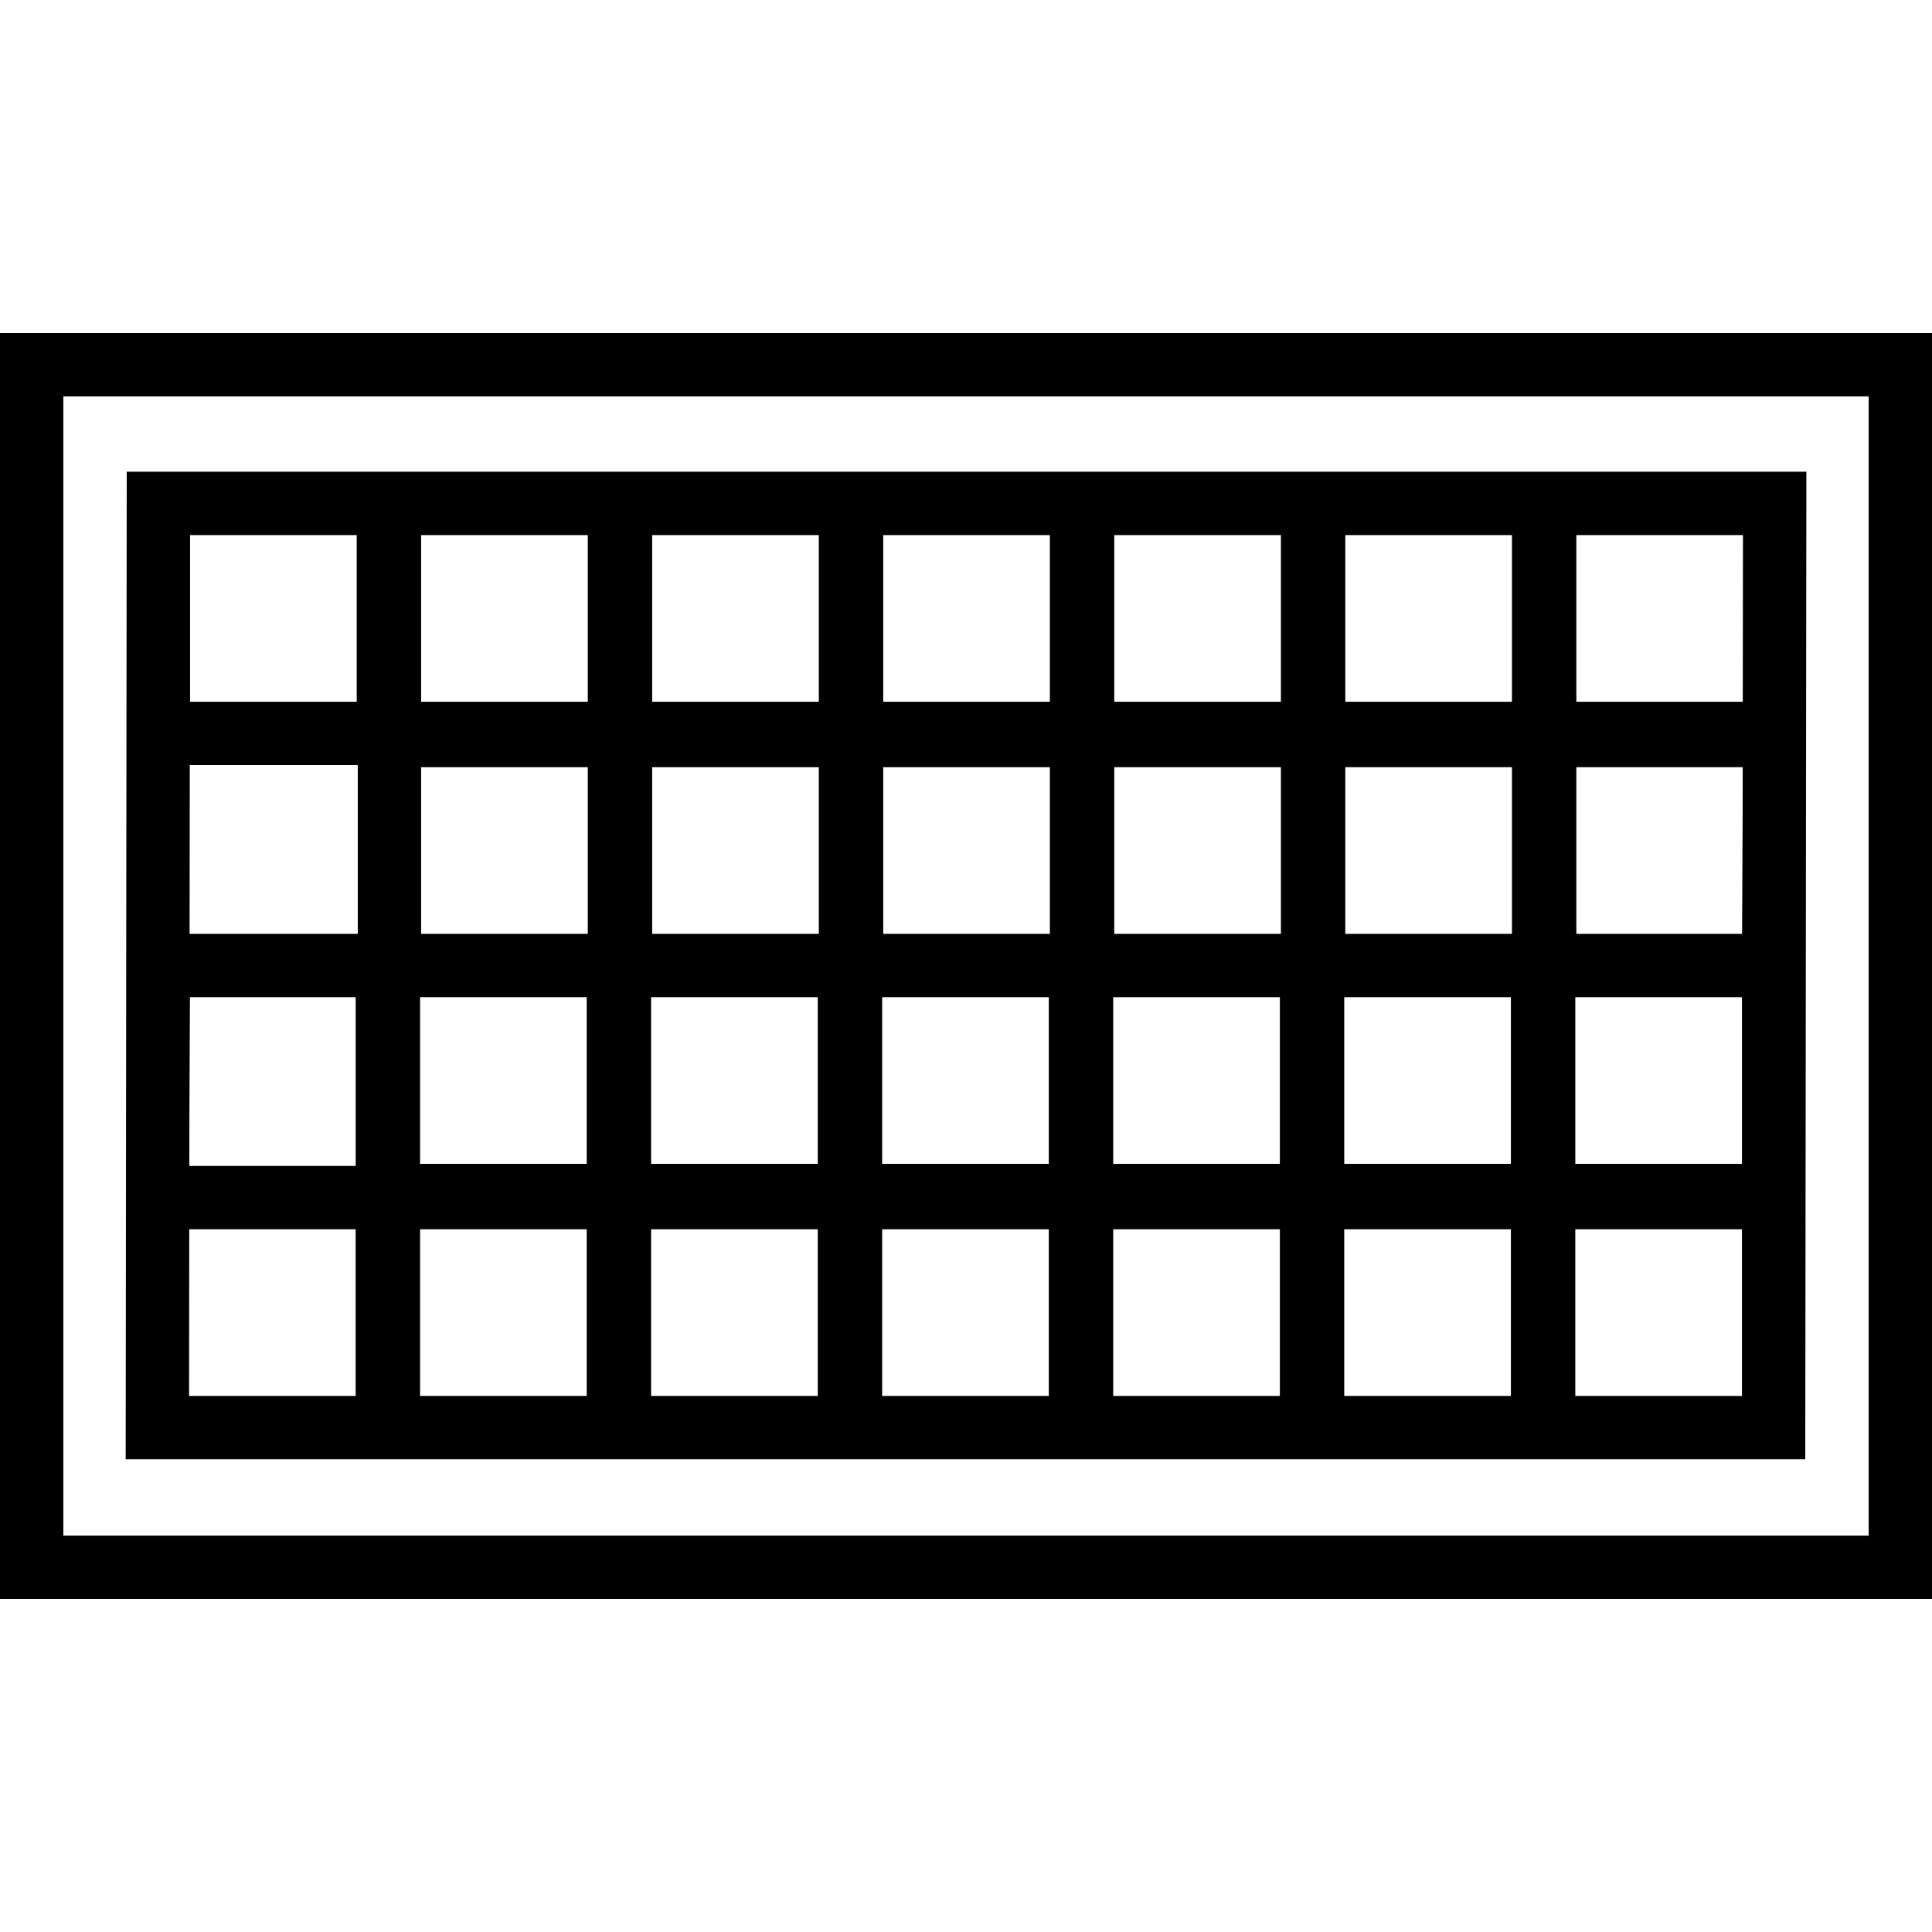 <?xml version="1.0" encoding="iso-8859-1"?>
<!-- Generator: Adobe Illustrator 19.0.0, SVG Export Plug-In . SVG Version: 6.00 Build 0)  -->
<svg version="1.1" id="Layer_1" xmlns="http://www.w3.org/2000/svg" xmlns:xlink="http://www.w3.org/1999/xlink" x="0px" y="0px"
	 viewBox="0 0 297.877 297.877" style="enable-background:new 0 0 297.877 297.877;" xml:space="preserve">
<g>
	<g>
		<g>
			<path d="M0,51.352v195.173h297.877V51.352H0z M288.111,236.759H9.766V61.118h278.345V236.759z"/>
			<path d="M278.509,72.733H19.54l-0.162,152.258h258.958L278.509,72.733z M29.306,82.499H55v25.694H29.306V82.499z M54.837,215.224
				H29.149l0.029-25.694h25.659V215.224z M54.838,179.763L54.838,179.763H29.19l0.008-6.914l0.087-19.105h25.553V179.763z
				 M55.163,143.979H55h-25.77l0.03-26.02h25.902V143.979z M90.46,215.224H64.766V189.53H90.46V215.224z M90.46,179.439H64.766
				v-25.693H90.46V179.439z M90.623,143.979H64.929v-25.694h25.694V143.979z M90.623,108.193H64.929V82.499h25.694V108.193z
				 M126.083,215.224h-25.694V189.53h25.694V215.224z M126.083,179.439h-25.694v-25.693h25.694V179.439z M126.246,143.979h-25.694
				v-25.694h25.694V143.979z M126.246,108.193h-25.694V82.499h25.694V108.193z M161.706,215.224h-25.694V189.53h25.694V215.224z
				 M161.706,179.439h-25.694v-25.693h25.694V179.439z M161.868,143.979h-25.693v-25.694h25.693V143.979z M161.868,108.193h-25.693
				V82.499h25.693V108.193z M197.329,215.224h-25.694V189.53h25.694V215.224z M197.329,179.439h-25.694v-25.693h25.694V179.439z
				 M197.491,143.979h-25.693v-25.694h25.693V143.979z M197.491,108.193h-25.693V82.499h25.693V108.193z M232.951,215.224h-25.694
				V189.53h25.694V215.224z M232.951,179.439h-25.694v-25.693h25.694V179.439z M233.114,143.979H207.42v-25.694h25.694V143.979z
				 M233.114,108.193H207.42V82.499h25.694V108.193z M268.574,215.224h-25.693V189.53h25.693V215.224z M268.575,179.439h-25.693
				v-25.693h25.693V179.439z M268.683,125.247l-0.086,18.731h-25.554v-25.694h25.648L268.683,125.247z M268.702,108.193h-25.659
				V82.499h25.688L268.702,108.193z"/>
		</g>
	</g>
</g>
<g>
</g>
<g>
</g>
<g>
</g>
<g>
</g>
<g>
</g>
<g>
</g>
<g>
</g>
<g>
</g>
<g>
</g>
<g>
</g>
<g>
</g>
<g>
</g>
<g>
</g>
<g>
</g>
<g>
</g>
</svg>
